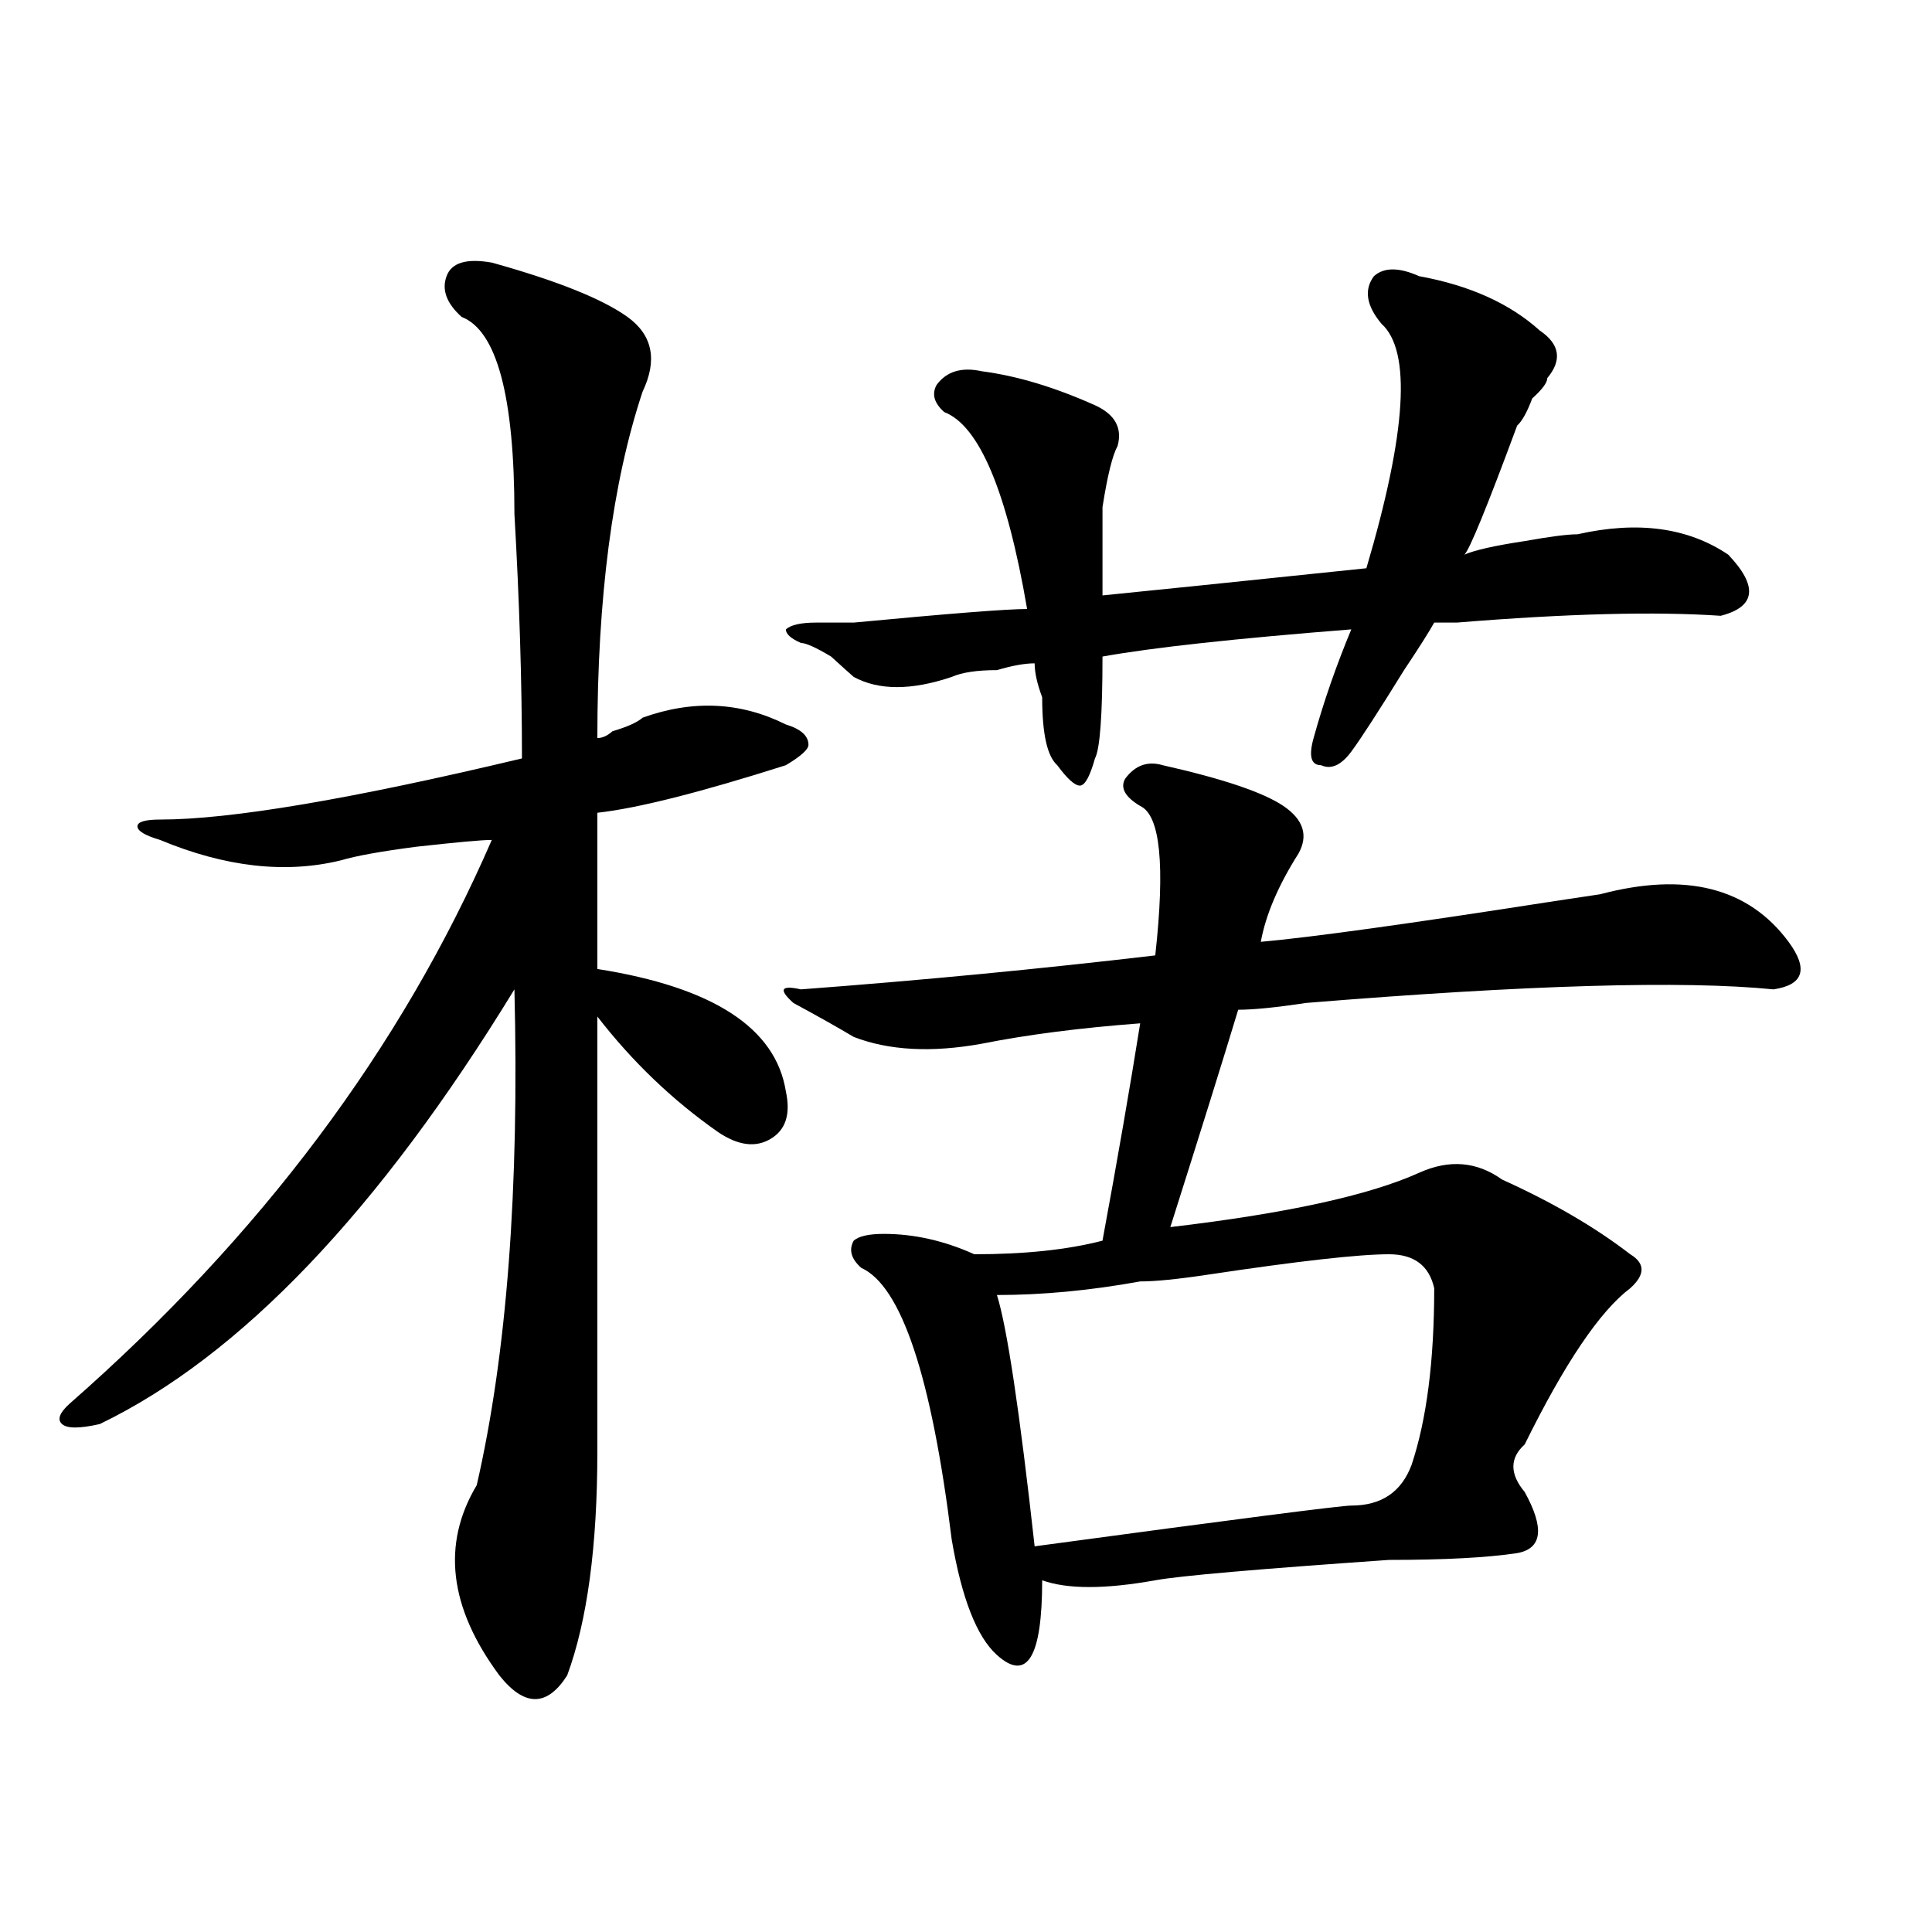 <?xml version="1.0" encoding="utf-8"?>
<!-- Generator: Adobe Illustrator 16.0.0, SVG Export Plug-In . SVG Version: 6.00 Build 0)  -->
<!DOCTYPE svg PUBLIC "-//W3C//DTD SVG 1.1//EN" "http://www.w3.org/Graphics/SVG/1.1/DTD/svg11.dtd">
<svg version="1.1" id="图层_1" xmlns="http://www.w3.org/2000/svg" xmlns:xlink="http://www.w3.org/1999/xlink" x="0px" y="0px"
	 width="1000px" height="1000px" viewBox="0 0 1000 1000" enable-background="new 0 0 1000 1000" xml:space="preserve">
<path d="M254.555,135.922c33.78,9.393,57.194,18.787,70.242,28.125c12.987,9.393,15.609,22.302,7.805,38.672
	c-15.609,46.912-23.414,106.677-23.414,179.297c2.562,0,5.183-1.154,7.805-3.516c7.805-2.307,12.987-4.669,15.609-7.031
	c25.976-9.338,50.73-8.185,74.145,3.516c7.805,2.362,11.707,5.878,11.707,10.547c0,2.362-3.902,5.878-11.707,10.547
	c-44.267,14.063-76.767,22.302-97.559,24.609v80.859c59.815,9.393,92.315,30.487,97.559,63.281c2.562,11.755,0,19.94-7.805,24.609
	c-7.805,4.724-16.95,3.516-27.316-3.516c-23.414-16.37-44.267-36.31-62.438-59.766c0,112.5,0,187.537,0,225
	c0,49.219-5.243,87.891-15.609,116.016c-10.427,16.37-22.134,16.37-35.121,0c-26.036-35.156-29.938-67.95-11.707-98.438
	c15.609-67.95,22.073-153.479,19.512-256.641c-70.242,114.862-141.825,189.844-214.629,225c-10.427,2.362-16.95,2.362-19.512,0
	c-2.622-2.307-1.341-5.823,3.902-10.547c98.839-86.682,171.703-183.966,218.531-291.797c-5.243,0-18.231,1.208-39.023,3.516
	c-18.231,2.362-31.219,4.724-39.023,7.031c-28.657,7.031-59.876,3.516-93.656-10.547c-7.805-2.307-11.707-4.669-11.707-7.031
	c0-2.307,3.902-3.516,11.707-3.516c36.401,0,98.839-10.547,187.313-31.641c0-39.825-1.341-82.013-3.902-126.563
	c0-60.919-9.146-94.922-27.316-101.953c-7.805-7.031-10.427-14.063-7.805-21.094C233.702,135.922,241.507,133.615,254.555,135.922z
	 M601.863,396.078c31.219,7.031,52.011,14.063,62.438,21.094c10.366,7.031,12.987,15.271,7.805,24.609
	c-10.427,16.425-16.95,31.641-19.512,45.703c25.976-2.307,76.706-9.338,152.191-21.094l23.414-3.516
	c44.206-11.7,76.706-3.516,97.559,24.609c10.366,14.063,7.805,22.302-7.805,24.609c-46.828-4.669-127.497-2.307-241.945,7.031
	c-15.609,2.362-27.316,3.516-35.121,3.516c-7.805,25.818-19.512,63.281-35.121,112.5c59.815-7.031,102.741-16.37,128.777-28.125
	c15.609-7.031,29.878-5.823,42.926,3.516c25.976,11.755,48.108,24.609,66.34,38.672c7.805,4.724,7.805,10.547,0,17.578
	c-15.609,11.755-33.841,38.672-54.633,80.859c-7.805,7.031-7.805,15.271,0,24.609c10.366,18.787,9.085,29.333-3.902,31.641
	c-15.609,2.362-37.743,3.516-66.34,3.516c-67.681,4.724-107.985,8.185-120.973,10.547c-26.036,4.669-45.548,4.669-58.535,0
	c0,39.825-7.805,52.734-23.414,38.672c-10.427-9.393-18.231-29.333-23.414-59.766c-10.427-84.375-26.036-131.232-46.828-140.625
	c-5.243-4.669-6.524-9.338-3.902-14.063c2.562-2.307,7.805-3.516,15.609-3.516c15.609,0,31.219,3.516,46.828,10.547
	c25.976,0,48.108-2.307,66.34-7.031c7.805-42.188,14.269-79.651,19.512-112.5c-31.219,2.362-58.535,5.878-81.949,10.547
	c-26.036,4.724-48.169,3.516-66.34-3.516c-7.805-4.669-18.231-10.547-31.219-17.578c-7.805-7.031-6.524-9.338,3.902-7.031
	c62.438-4.669,123.534-10.547,183.41-17.578c5.183-46.857,2.562-72.62-7.805-77.344c-7.805-4.669-10.427-9.338-7.805-14.063
	C587.534,396.078,594.059,393.771,601.863,396.078z M734.543,142.953c25.976,4.724,46.828,14.063,62.438,28.125
	c10.366,7.031,11.707,15.271,3.902,24.609c0,2.362-2.622,5.878-7.805,10.547c-2.622,7.031-5.243,11.755-7.805,14.063
	c-15.609,42.188-24.755,64.49-27.316,66.797c5.183-2.307,15.609-4.669,31.219-7.031c12.987-2.307,22.073-3.516,27.316-3.516
	c31.219-7.031,57.194-3.516,78.047,10.547c15.609,16.425,14.269,26.971-3.902,31.641c-33.841-2.307-79.388-1.154-136.582,3.516
	c2.562,0-1.341,0-11.707,0c-2.622,4.724-7.805,12.909-15.609,24.609c-13.048,21.094-22.134,35.156-27.316,42.188
	c-5.243,7.031-10.427,9.393-15.609,7.031c-5.243,0-6.524-4.669-3.902-14.063c5.183-18.732,11.707-37.463,19.512-56.25
	c-59.876,4.724-102.802,9.393-128.777,14.063c0,30.487-1.341,48.065-3.902,52.734c-2.622,9.393-5.243,14.063-7.805,14.063
	c-2.622,0-6.524-3.516-11.707-10.547c-5.243-4.669-7.805-16.37-7.805-35.156c-2.622-7.031-3.902-12.854-3.902-17.578
	c-5.243,0-11.707,1.208-19.512,3.516c-10.427,0-18.231,1.208-23.414,3.516c-20.853,7.031-37.743,7.031-50.73,0
	c-2.622-2.307-6.524-5.823-11.707-10.547c-7.805-4.669-13.048-7.031-15.609-7.031c-5.243-2.307-7.805-4.669-7.805-7.031
	c2.562-2.307,7.805-3.516,15.609-3.516h19.512c49.39-4.669,79.327-7.031,89.754-7.031c-10.427-60.919-24.755-94.922-42.926-101.953
	c-5.243-4.669-6.524-9.338-3.902-14.063c5.183-7.031,12.987-9.338,23.414-7.031c18.171,2.362,37.683,8.24,58.535,17.578
	c10.366,4.724,14.269,11.755,11.707,21.094c-2.622,4.724-5.243,15.271-7.805,31.641c0,28.125,0,43.396,0,45.703
	c23.414-2.307,68.901-7.031,136.582-14.063c20.792-70.313,23.414-112.5,7.805-126.563c-7.805-9.338-9.146-17.578-3.902-24.609
	C716.312,138.284,724.116,138.284,734.543,142.953z M718.934,649.203c-15.609,0-46.828,3.516-93.656,10.547
	c-15.609,2.362-27.316,3.516-35.121,3.516c-26.036,4.724-50.73,7.031-74.145,7.031c5.183,16.425,11.707,59.766,19.512,130.078
	c104.022-14.063,158.655-21.094,163.898-21.094c15.609,0,25.976-7.031,31.219-21.094c7.805-23.401,11.707-53.888,11.707-91.406
	C739.726,655.081,731.921,649.203,718.934,649.203z"/>
</svg>
